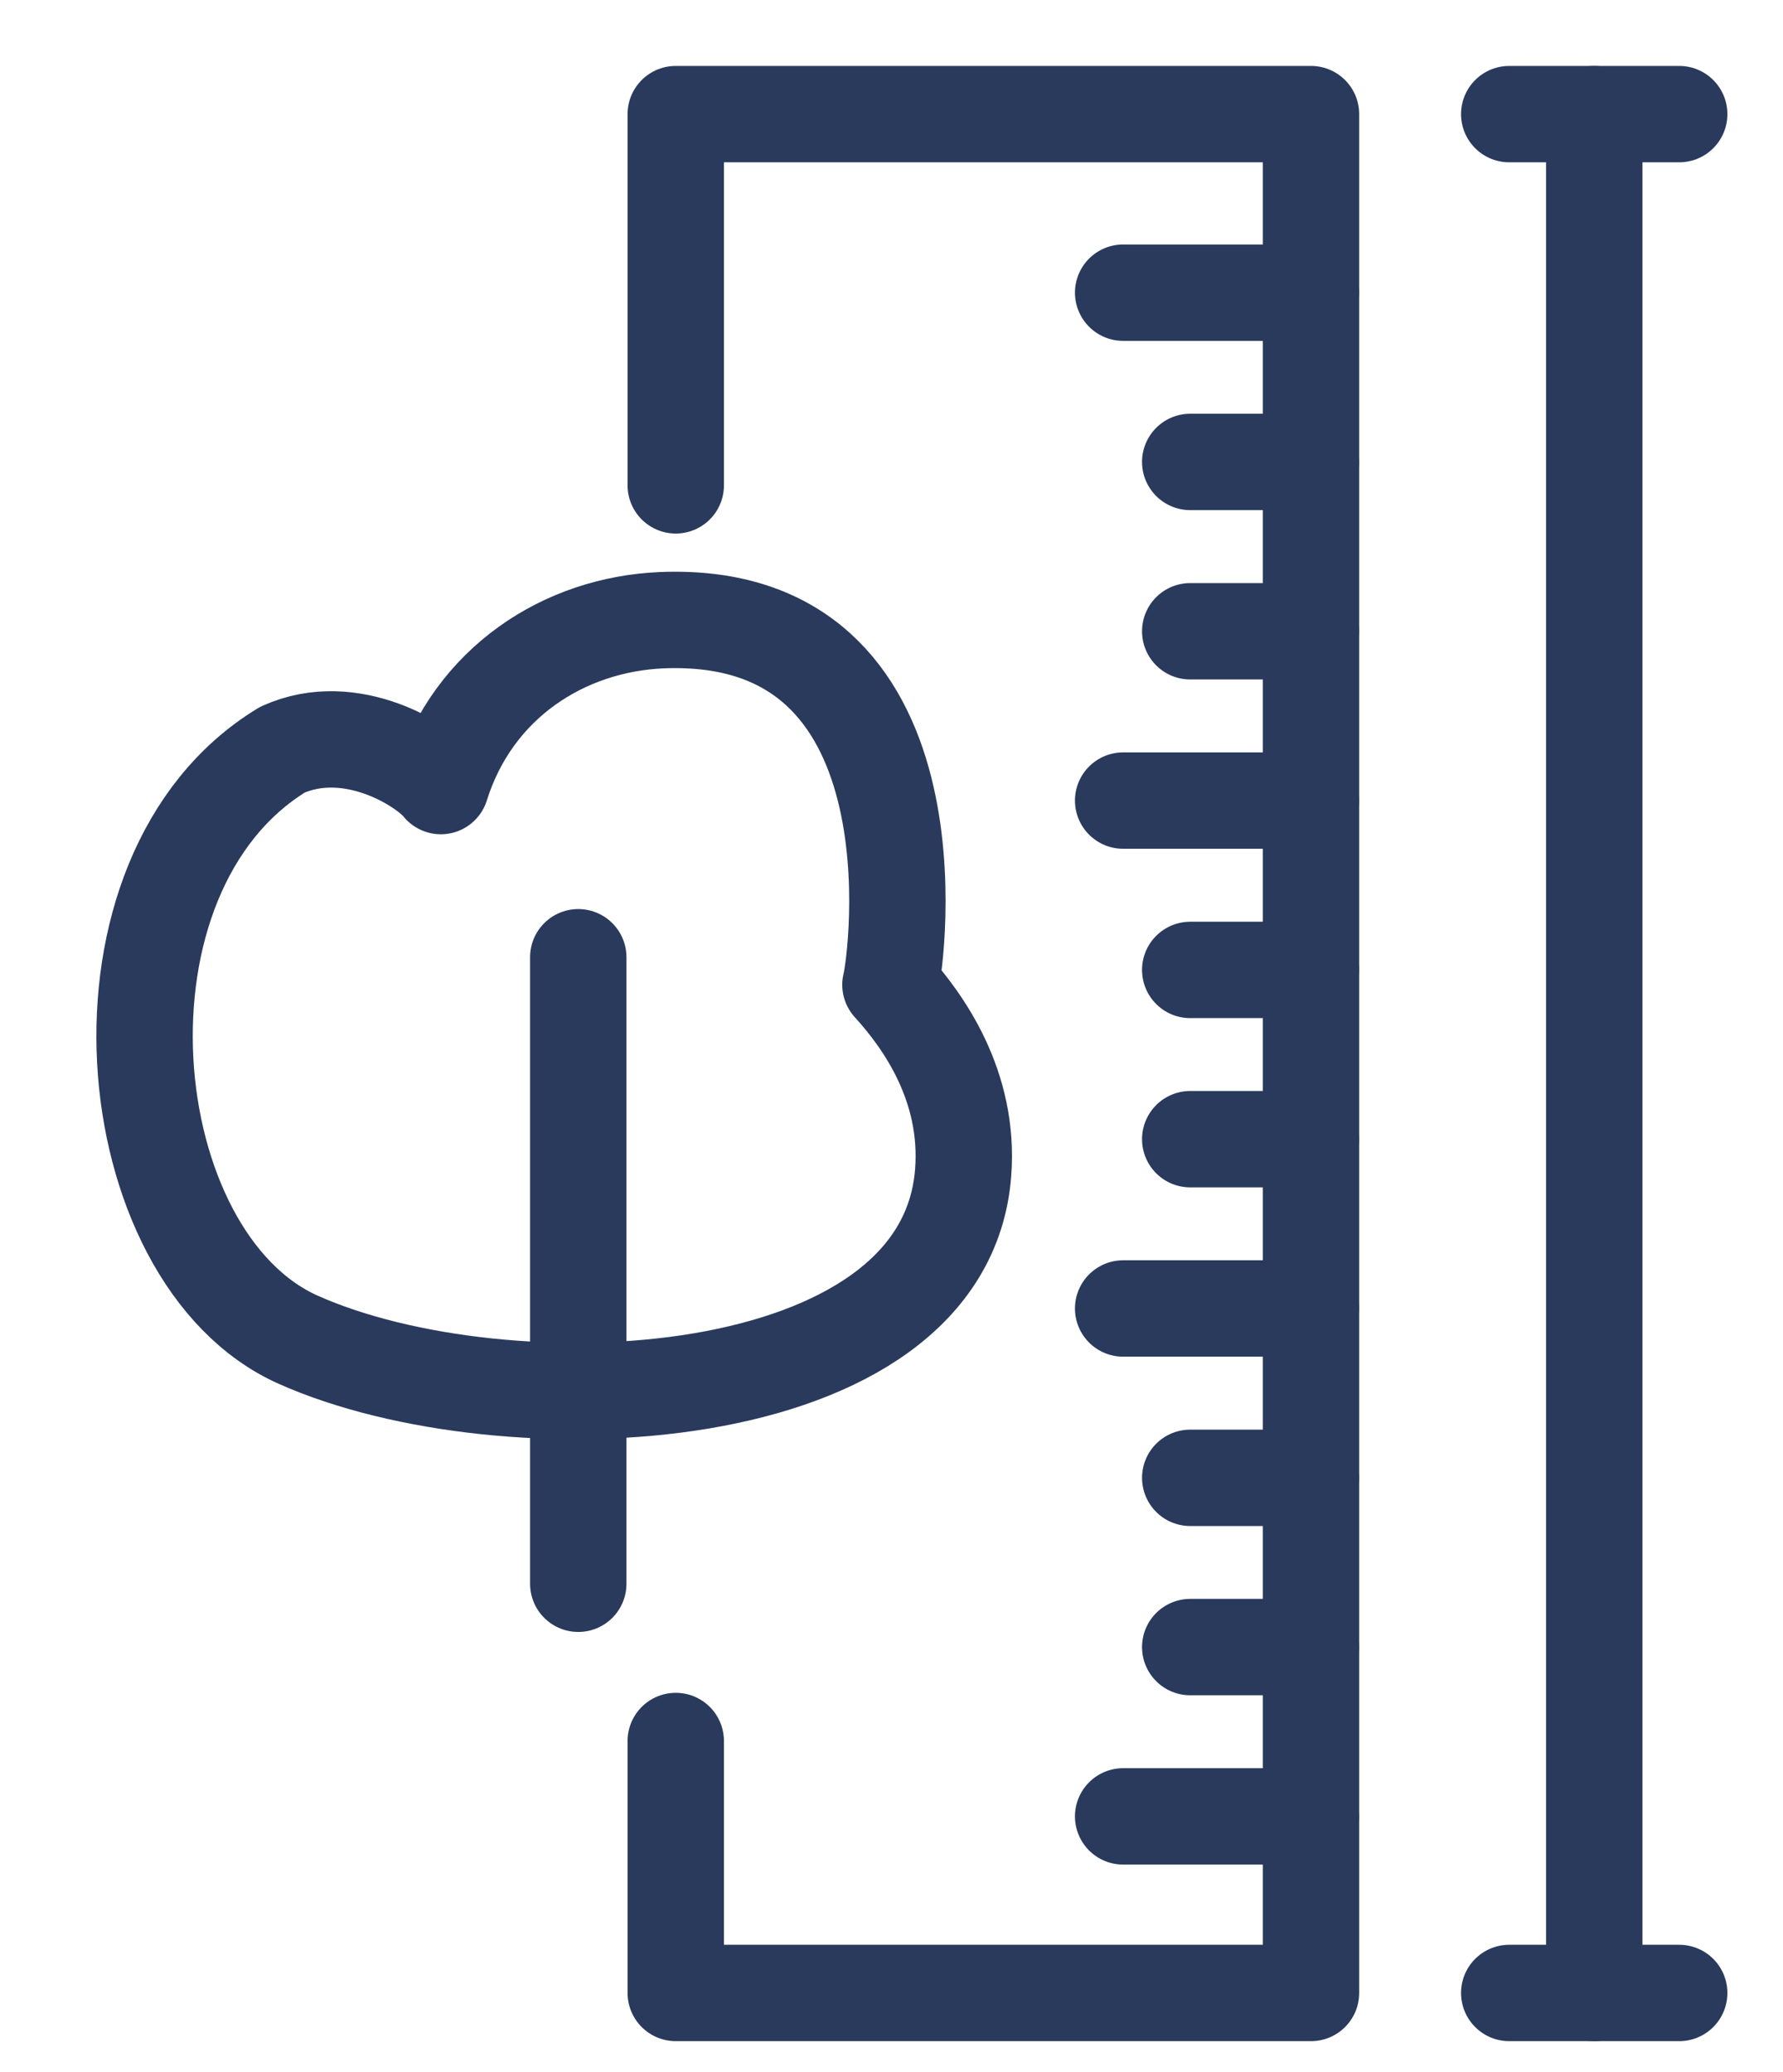 <svg width="37" height="43" viewBox="0 0 37 43" fill="none" xmlns="http://www.w3.org/2000/svg">
<g clip-path="url(#clip0_7646_4984)">
<path d="M14.023 36.126V41.354H27.205V2.368H14.023V10.071" stroke="#293A5D" stroke-width="2" stroke-linecap="round" stroke-linejoin="round"/>
<path d="M23.307 6.073H27.201" stroke="#293A5D" stroke-width="2" stroke-linecap="round" stroke-linejoin="round"/>
<path d="M24.699 9.585H27.201" stroke="#293A5D" stroke-width="2" stroke-linecap="round" stroke-linejoin="round"/>
<path d="M24.699 13.099H27.201" stroke="#293A5D" stroke-width="2" stroke-linecap="round" stroke-linejoin="round"/>
<path d="M23.307 16.612H27.201" stroke="#293A5D" stroke-width="2" stroke-linecap="round" stroke-linejoin="round"/>
<path d="M24.699 20.126H27.201" stroke="#293A5D" stroke-width="2" stroke-linecap="round" stroke-linejoin="round"/>
<path d="M24.699 23.638H27.201" stroke="#293A5D" stroke-width="2" stroke-linecap="round" stroke-linejoin="round"/>
<path d="M23.307 27.151H27.201" stroke="#293A5D" stroke-width="2" stroke-linecap="round" stroke-linejoin="round"/>
<path d="M24.699 30.665H27.201" stroke="#293A5D" stroke-width="2" stroke-linecap="round" stroke-linejoin="round"/>
<path d="M24.699 34.177H27.201" stroke="#293A5D" stroke-width="2" stroke-linecap="round" stroke-linejoin="round"/>
<path d="M23.307 37.69H27.201" stroke="#293A5D" stroke-width="2" stroke-linecap="round" stroke-linejoin="round"/>
<path d="M31.319 2.368H34.846" stroke="#293A5D" stroke-width="2" stroke-linecap="round" stroke-linejoin="round"/>
<path d="M31.319 41.354H34.846" stroke="#293A5D" stroke-width="2" stroke-linecap="round" stroke-linejoin="round"/>
<path d="M33.083 2.368V41.354" stroke="#293A5D" stroke-width="2" stroke-linecap="round" stroke-linejoin="round"/>
<g clip-path="url(#clip1_7646_4984)">
<path d="M12 19.863L12 32.863" stroke="#293A5D" stroke-width="2" stroke-linecap="round" stroke-linejoin="round"/>
<path d="M9.148 16.311C8.821 15.895 7.295 14.912 5.863 15.555C1.63 18.127 2.389 26.108 6.191 27.801C10.476 29.711 19.607 29.323 19.987 24.33C20.125 22.534 19.159 21.181 18.478 20.434C18.616 19.905 19.59 12.633 13.736 12.869C11.709 12.954 9.821 14.165 9.148 16.311Z" stroke="#293A5D" stroke-width="2" stroke-linecap="round" stroke-linejoin="round"/>
</g>
</g>
<defs>
<clipPath id="clip0_7646_4984">
<rect width="36" height="42" fill="white" transform="translate(0.5 0.863)"/>
</clipPath>
<clipPath id="clip1_7646_4984">
<rect width="21" height="24" fill="white" transform="translate(0.5 9.863)"/>
</clipPath>
</defs>
</svg>
